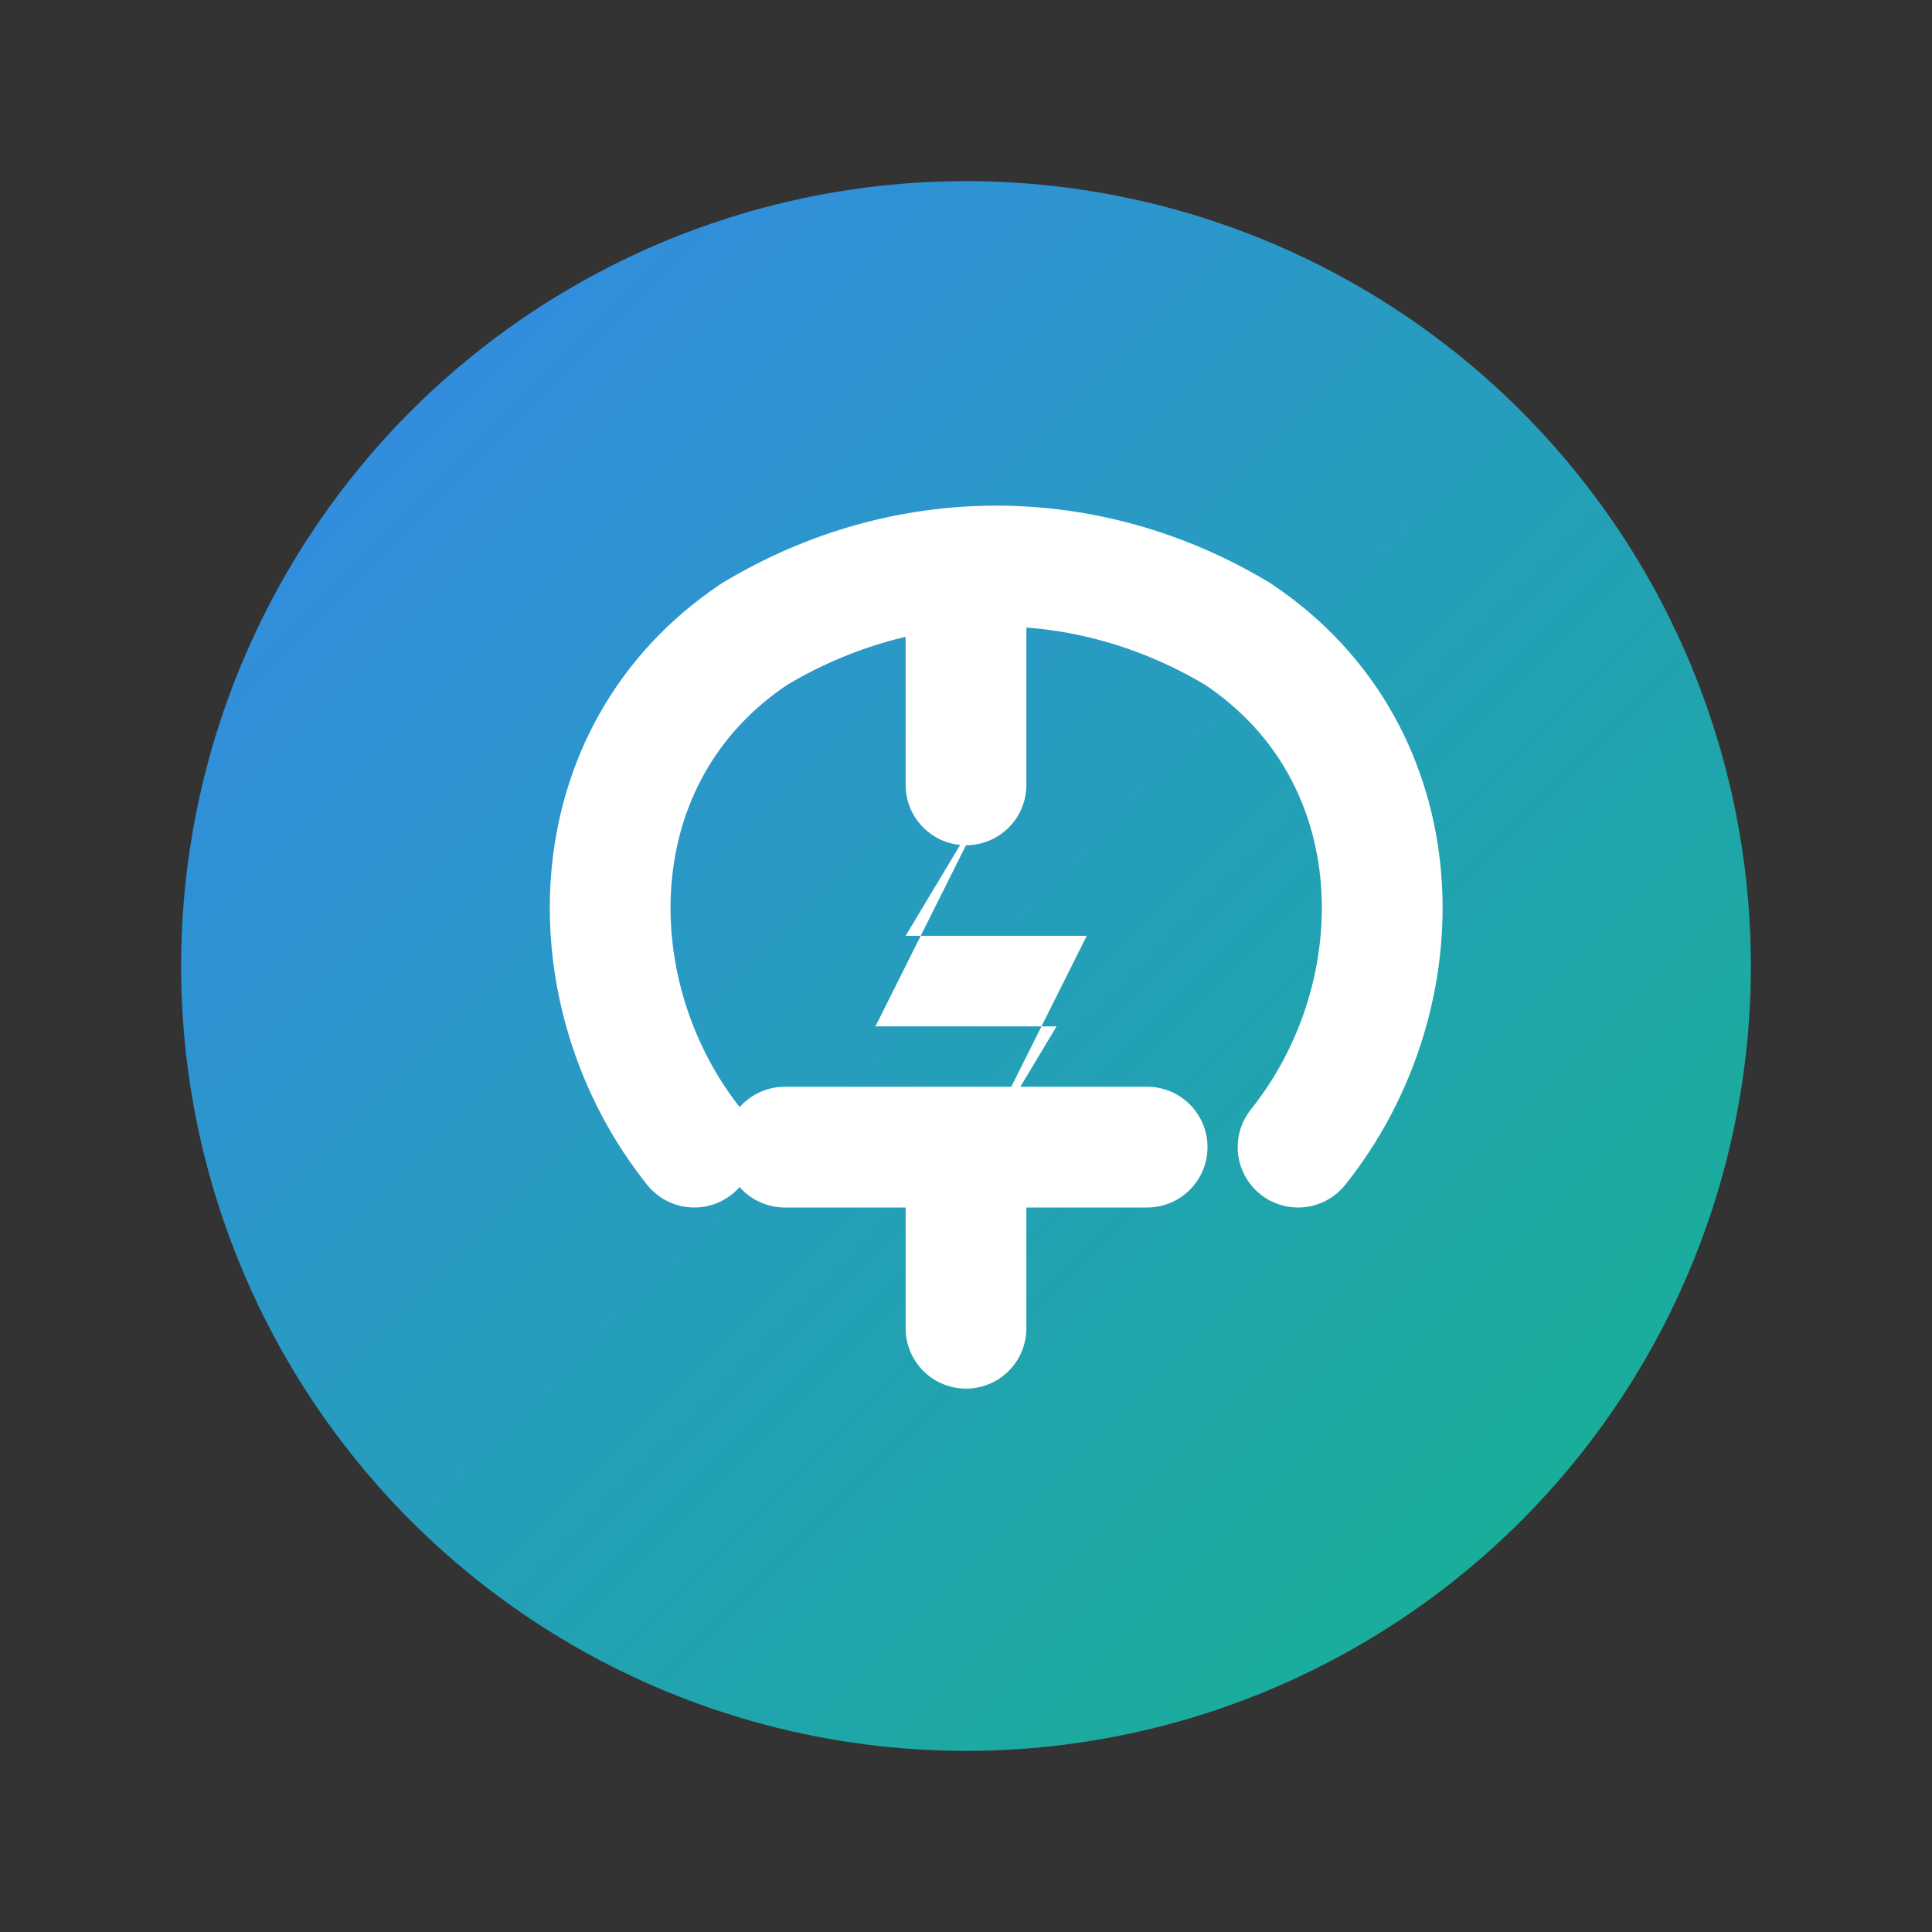 <svg width="32" height="32" viewBox="0 0 32 32" fill="none" xmlns="http://www.w3.org/2000/svg">
  <rect x="0" y="0" width="32" height="32" fill="#333333" stroke="none"/>
  <defs>
    <linearGradient id="thinkbackai-logo-brain" x1="0" y1="0" x2="32" y2="32" gradientUnits="userSpaceOnUse">
      <stop stop-color="#3b82f6" />
      <stop offset="1" stop-color="#10b981" />
    </linearGradient>
  </defs>
  <ellipse cx="16" cy="16" rx="13" ry="13" fill="url(#thinkbackai-logo-brain)" />
  <path d="M11.5 19c-2-2.5-2-6.5 1-8.5 2.5-1.5 5.5-1.5 8 0 3 2 3 6 1 8.5" stroke="#fff" stroke-width="2" stroke-linecap="round" stroke-linejoin="round"/>
  <path d="M16 10v3m0 6v3m-3-3h6" stroke="#fff" stroke-width="2" stroke-linecap="round"/>
  <path d="M14.5 17l2-4-1.5 2.5H18l-2 4 1.5-2.5H14.5z" fill="#fff"/>
</svg>